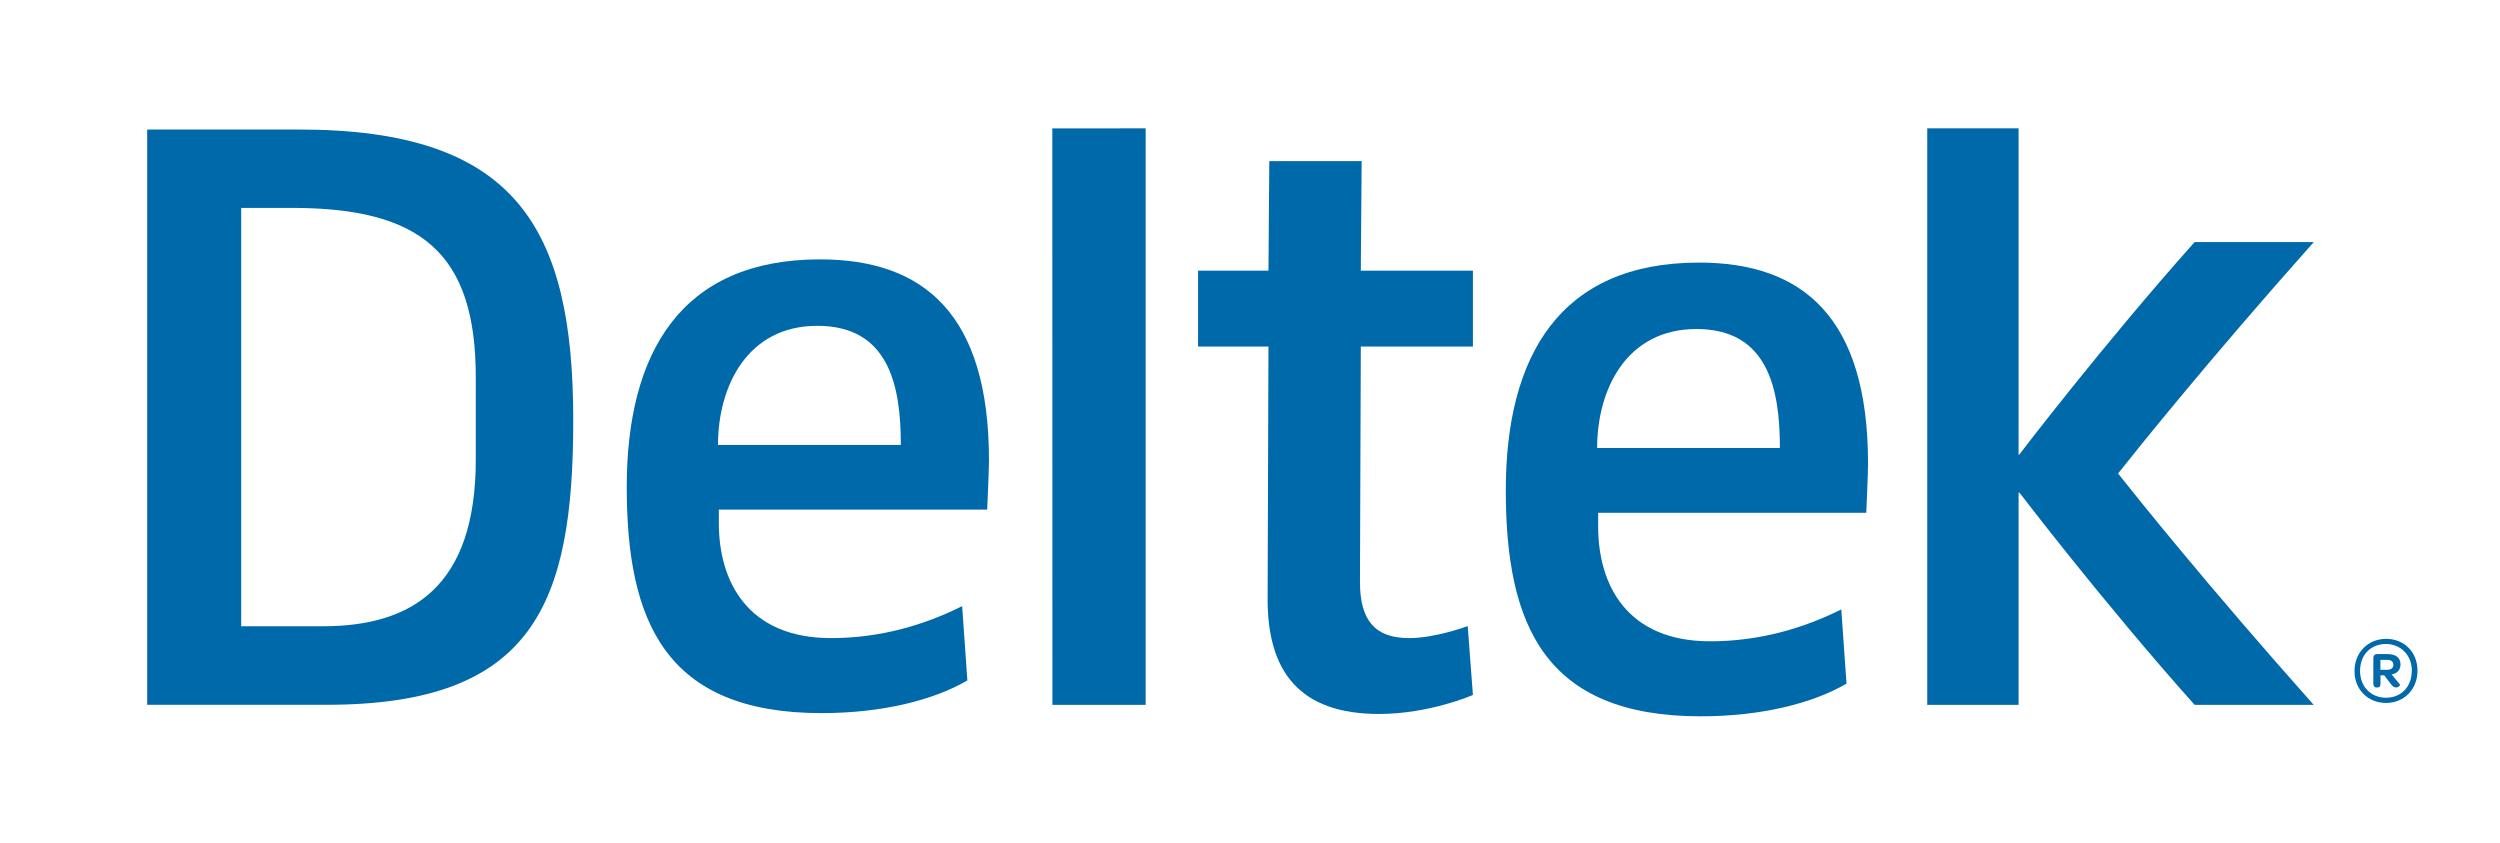 <?xml version="1.0" encoding="UTF-8"?> <svg xmlns="http://www.w3.org/2000/svg" id="Layer_1" viewBox="0 0 297.25 100.2"><defs><style>.cls-1{fill:#0069aa;stroke-width:0px;}</style></defs><path class="cls-1" d="M275.1,28.78h-14.16c-10.98,12.32-20.82,25.23-20.82,25.23v.05h-.11V15.26h-.02.01s-10.85,0-10.85,0v68.55h10.86v-25.23h.11s9.84,12.92,20.82,25.23h14.16c-12.71-14.28-21.14-24.83-23.26-27.51,2.12-2.68,10.55-13.23,23.26-27.51Z"></path><path class="cls-1" d="M56.57,54.67c0,15.08-7.59,19.79-18.15,19.79h-9.74V24.72h6.05c15.28,0,21.84,5.33,21.84,20.11v9.84ZM68.16,49.96c0-22.97-6.87-34.56-32.61-34.56h-18.05v68.4h21.33c24.62,0,29.33-12.01,29.33-33.85"></path><polygon class="cls-1" points="136.24 15.26 125.08 15.27 125.12 15.25 125.13 83.81 136.22 83.81 136.22 15.27 136.24 15.26"></polygon><path class="cls-1" d="M97.17,38.74c-8.3,0-11.8,7.18-11.8,14.16h21.74c0-7.08-1.43-14.16-9.94-14.16M117.37,60.59h-31.9v1.63c0,6.88,3.4,13.65,13.34,13.65,5.85,0,11.07-1.54,15.59-3.8l.62,8.83c-4.01,2.35-10.15,3.89-17.33,3.89-18.56,0-23.17-10.87-23.17-26.87s6.46-27.08,22.97-27.08c12.3,0,20.1,6.45,20.1,23.89,0,1.13-.21,5.85-.21,5.85"></path><path class="cls-1" d="M163.95,84.89c-9.33,0-13.33-4.93-13.23-13.95l.1-29.74h-8.37v-9.02h8.37l.1-13.02h10.98l-.1,13.02h13.33v9.02h-13.33l-.1,28c0,4.52,1.74,6.67,5.84,6.67,3.17,0,6.97-1.43,6.97-1.43l.62,8.19s-5.13,2.26-11.17,2.26"></path><path class="cls-1" d="M201.7,39.12c-8.31,0-11.8,7.18-11.8,14.15h21.73c0-7.07-1.43-14.15-9.93-14.15M221.9,60.97h-31.88v1.64c0,6.88,3.38,13.64,13.32,13.64,5.85,0,11.08-1.54,15.59-3.79l.62,8.82c-4.01,2.35-10.16,3.89-17.34,3.89-18.56,0-23.17-10.87-23.17-26.87s6.45-27.08,22.97-27.08c12.3,0,20.1,6.46,20.1,23.89,0,1.14-.21,5.85-.21,5.85"></path><path class="cls-1" d="M279.95,79.78c0-2.19,1.6-3.82,3.76-3.82s3.73,1.58,3.73,3.79-1.59,3.83-3.74,3.83-3.75-1.59-3.75-3.79ZM286.77,79.77c0-1.85-1.3-3.2-3.09-3.2s-3.07,1.3-3.07,3.19,1.3,3.2,3.09,3.2,3.06-1.3,3.06-3.19ZM284.35,81.43l-.86-1.13h-.45v1.04c0,.25-.12.4-.36.4h-.13c-.24,0-.36-.18-.36-.48v-3.01c0-.31.17-.48.45-.48h1.2c1.02,0,1.58.41,1.58,1.24,0,.63-.39,1.08-1.06,1.18l1.01,1.22c.04.06-.19.33-.47.33-.16,0-.39-.08-.54-.32ZM283.03,79.64h.8c.47,0,.74-.22.74-.59,0-.41-.27-.59-.77-.59h-.77v1.18Z"></path></svg> 
